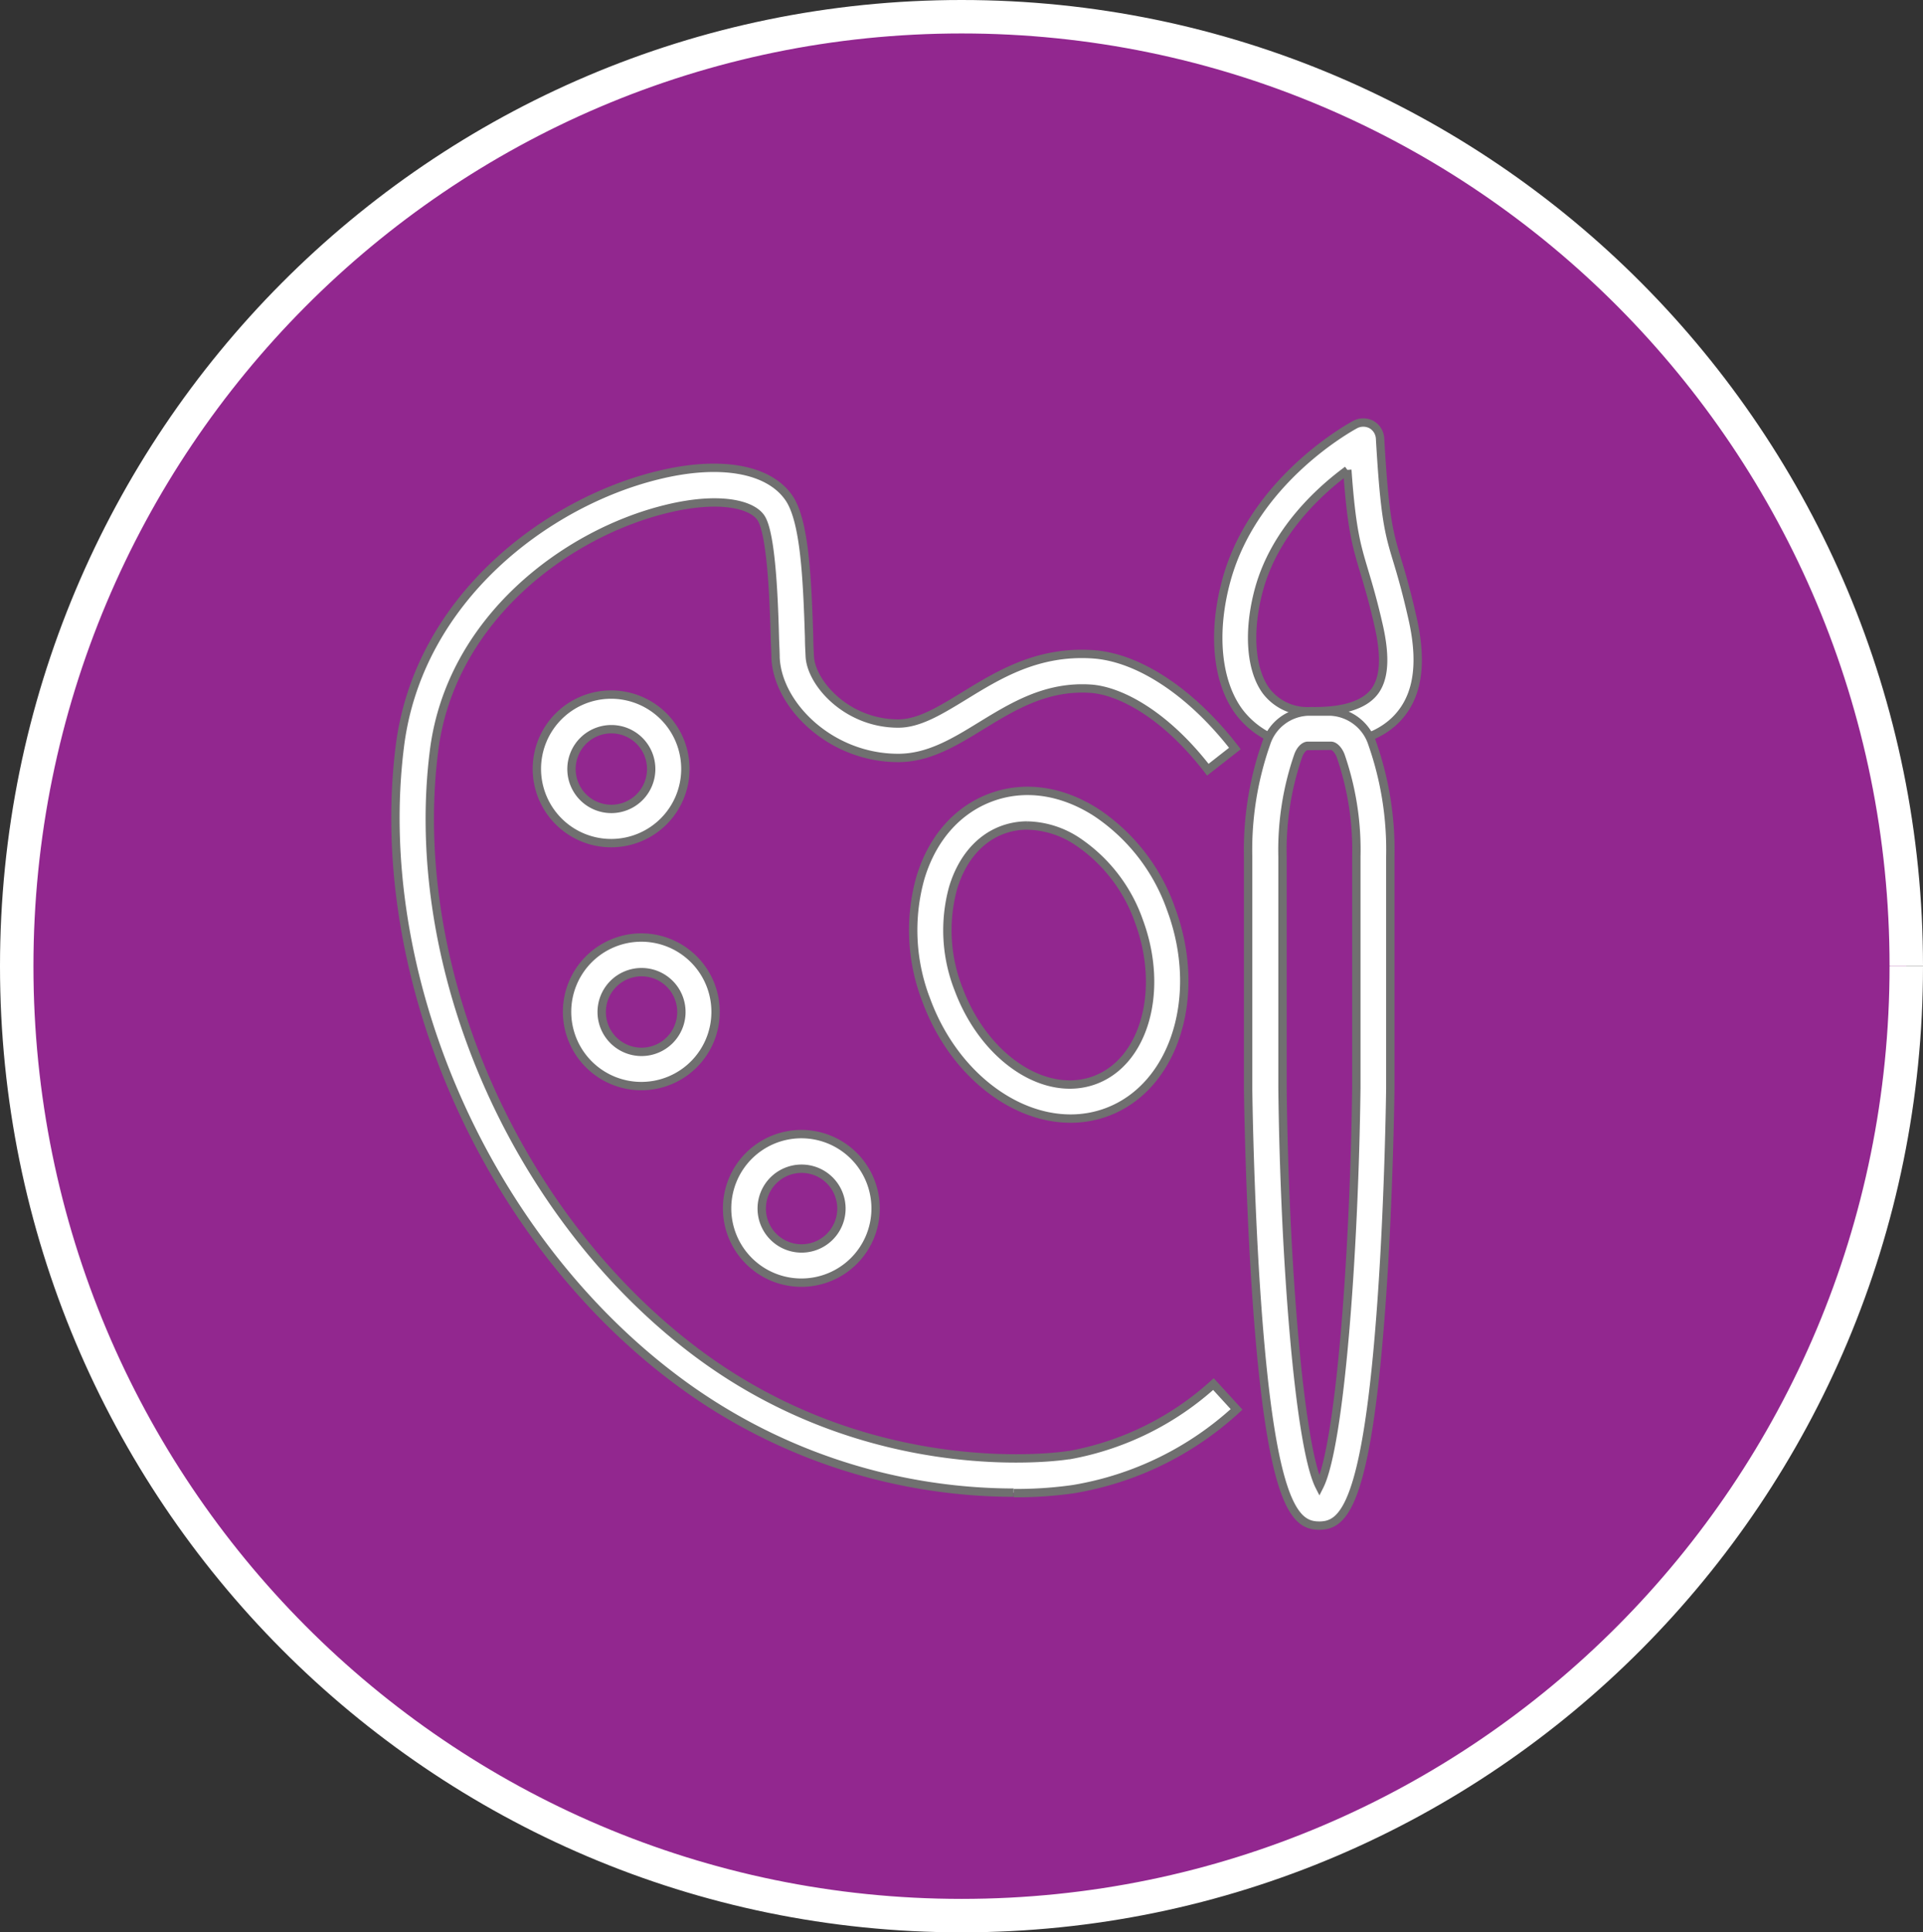 <svg xmlns="http://www.w3.org/2000/svg" width="230" height="231.054" viewBox="0 0 230 231.054">
  <rect x="0" y="0" width="230" height="231.054" fill="#333333" stroke="none"/>
  <g id="icon-arts-culture" transform="translate(2 2)">
    <g id="c">
      <g id="Group_413" data-name="Group 413">
        <path id="Path_266" data-name="Path 266" d="M226.34,113.879c0,62.69-50.6,113.514-112.987,113.514S.34,176.569.34,113.879,50.939.34,113.353.34,226.34,51.164,226.34,113.854" transform="translate(-0.34 -0.34)" fill="#92278f" stroke="#fff" stroke-width="4"/>
        <path id="Path_267" data-name="Path 267" d="M92.334,144.383a67.532,67.532,0,0,1-40.915-13.923C28.841,113.226,15.5,82.22,18.932,55.077c2.233-17.61,17.585-29.125,30.906-32.361,7.375-1.806,13.22-.778,15.629,2.734,1.856,2.709,2.182,9.457,2.408,16.732,0,.8.05,1.53.075,2.157.125,3.211,4.415,8.078,10.586,8.078,2.484,0,4.967-1.53,7.852-3.286,4.164-2.559,8.855-5.444,15.453-4.992,5.469.376,11.79,4.566,16.958,11.264l-3.236,2.534c-5.243-6.8-10.662-9.457-14-9.683-5.268-.351-9.232,2.057-13.045,4.39-3.261,2.007-6.347,3.888-9.984,3.888-8.128,0-14.45-6.347-14.675-12.016,0-.627-.05-1.38-.075-2.182-.1-3.763-.351-12.593-1.681-14.525-1.1-1.631-5.042-2.584-11.289-1.054-11.991,2.91-25.814,13.2-27.8,28.9-3.261,25.763,9.432,55.189,30.906,71.6,21.423,16.381,44.728,12.694,44.954,12.643h.1a34.9,34.9,0,0,0,17.259-8.5L119,134.424a38.008,38.008,0,0,1-19.492,9.533,47.712,47.712,0,0,1-7.15.477" transform="translate(26.9 32.097)" fill="#fff" stroke="#707070" stroke-width="1"/>
        <path id="Path_268" data-name="Path 268" d="M34.01,50.411a8.881,8.881,0,1,1,8.83-8.88,8.87,8.87,0,0,1-8.83,8.88m0-13.622a4.766,4.766,0,1,0,4.741,4.766,4.759,4.759,0,0,0-4.741-4.766" transform="translate(37.134 48.403)" fill="#fff" stroke="#707070" stroke-width="1"/>
        <path id="Path_269" data-name="Path 269" d="M35.45,61.991a8.881,8.881,0,1,1,8.83-8.88,8.87,8.87,0,0,1-8.83,8.88m0-13.622a4.766,4.766,0,1,0,4.741,4.766,4.759,4.759,0,0,0-4.741-4.766" transform="translate(39.306 65.873)" fill="#fff" stroke="#707070" stroke-width="1"/>
        <path id="Path_270" data-name="Path 270" d="M43.08,71.361a8.881,8.881,0,1,1,8.83-8.88,8.87,8.87,0,0,1-8.83,8.88m0-13.622a4.766,4.766,0,1,0,4.741,4.766,4.759,4.759,0,0,0-4.741-4.766" transform="translate(50.817 80.008)" fill="#fff" stroke="#707070" stroke-width="1"/>
        <path id="Path_271" data-name="Path 271" d="M61.9,76.423c-6.924,0-14.073-5.569-17.234-14.123a23.179,23.179,0,0,1-.727-14.625c1.4-4.716,4.39-8.128,8.4-9.633s8.5-.878,12.643,1.781A23,23,0,0,1,73.94,51.388c3.838,10.361.4,21.248-7.676,24.258a12.42,12.42,0,0,1-4.365.778M56.756,41.378a8.6,8.6,0,0,0-2.985.527c-2.785,1.029-4.892,3.512-5.92,6.974A19.157,19.157,0,0,0,48.5,60.9c3.061,8.253,10.361,13.145,16.331,10.912,5.945-2.233,8.3-10.737,5.268-18.965a19.059,19.059,0,0,0-7.325-9.533,11.21,11.21,0,0,0-6.021-1.932" transform="translate(64.134 55.328)" fill="#fff" stroke="#707070" stroke-width="1"/>
        <path id="Path_272" data-name="Path 272" d="M69.076,58.359H68.65a10.336,10.336,0,0,1-8.5-4.039c-2.684-3.587-3.261-9.483-1.555-15.754,3.286-12.066,14.9-18.363,15.4-18.639a2.079,2.079,0,0,1,1.957,0,2.043,2.043,0,0,1,1.029,1.681c.552,9.558,1.054,11.264,2.082,14.65.477,1.58,1.054,3.537,1.781,6.748,1.179,5.143.727,8.931-1.38,11.54-2.032,2.534-5.519,3.788-10.411,3.788M73.09,25.371c-3.336,2.458-8.68,7.3-10.586,14.249-1.355,4.967-1.029,9.633.878,12.192a6.213,6.213,0,0,0,5.293,2.383c3.788.075,6.322-.7,7.576-2.258s1.43-4.189.552-8.028c-.7-3.06-1.254-4.867-1.731-6.472-.928-3.111-1.505-5.017-2.007-12.091" transform="translate(86.081 28.84)" fill="#fff" stroke="#707070" stroke-width="1"/>
        <path id="Path_273" data-name="Path 273" d="M67.554,130.794c-2.81,0-5.72-2.082-7.476-27.018C59.2,91.308,59.05,78.665,59.05,78.54V50.845a38.512,38.512,0,0,1,2.157-13.572A5.484,5.484,0,0,1,66.2,33.46h2.709A5.519,5.519,0,0,1,73.9,37.273a38.4,38.4,0,0,1,2.157,13.572v27.67c0,.151-.151,12.794-1.029,25.262-1.756,24.936-4.641,27.018-7.476,27.018M66.2,37.549c-.426,0-.9.477-1.154,1.179A34.516,34.516,0,0,0,63.164,50.82v27.67c.226,19.968,1.957,42.747,4.415,47.588,2.458-4.842,4.164-27.62,4.415-47.613V50.82a34.4,34.4,0,0,0-1.881-12.091c-.276-.7-.753-1.179-1.154-1.179H66.25Z" transform="translate(88.23 49.625)" fill="#fff" stroke="#707070" stroke-width="1"/>
      </g>
    </g>
  </g>
</svg>
